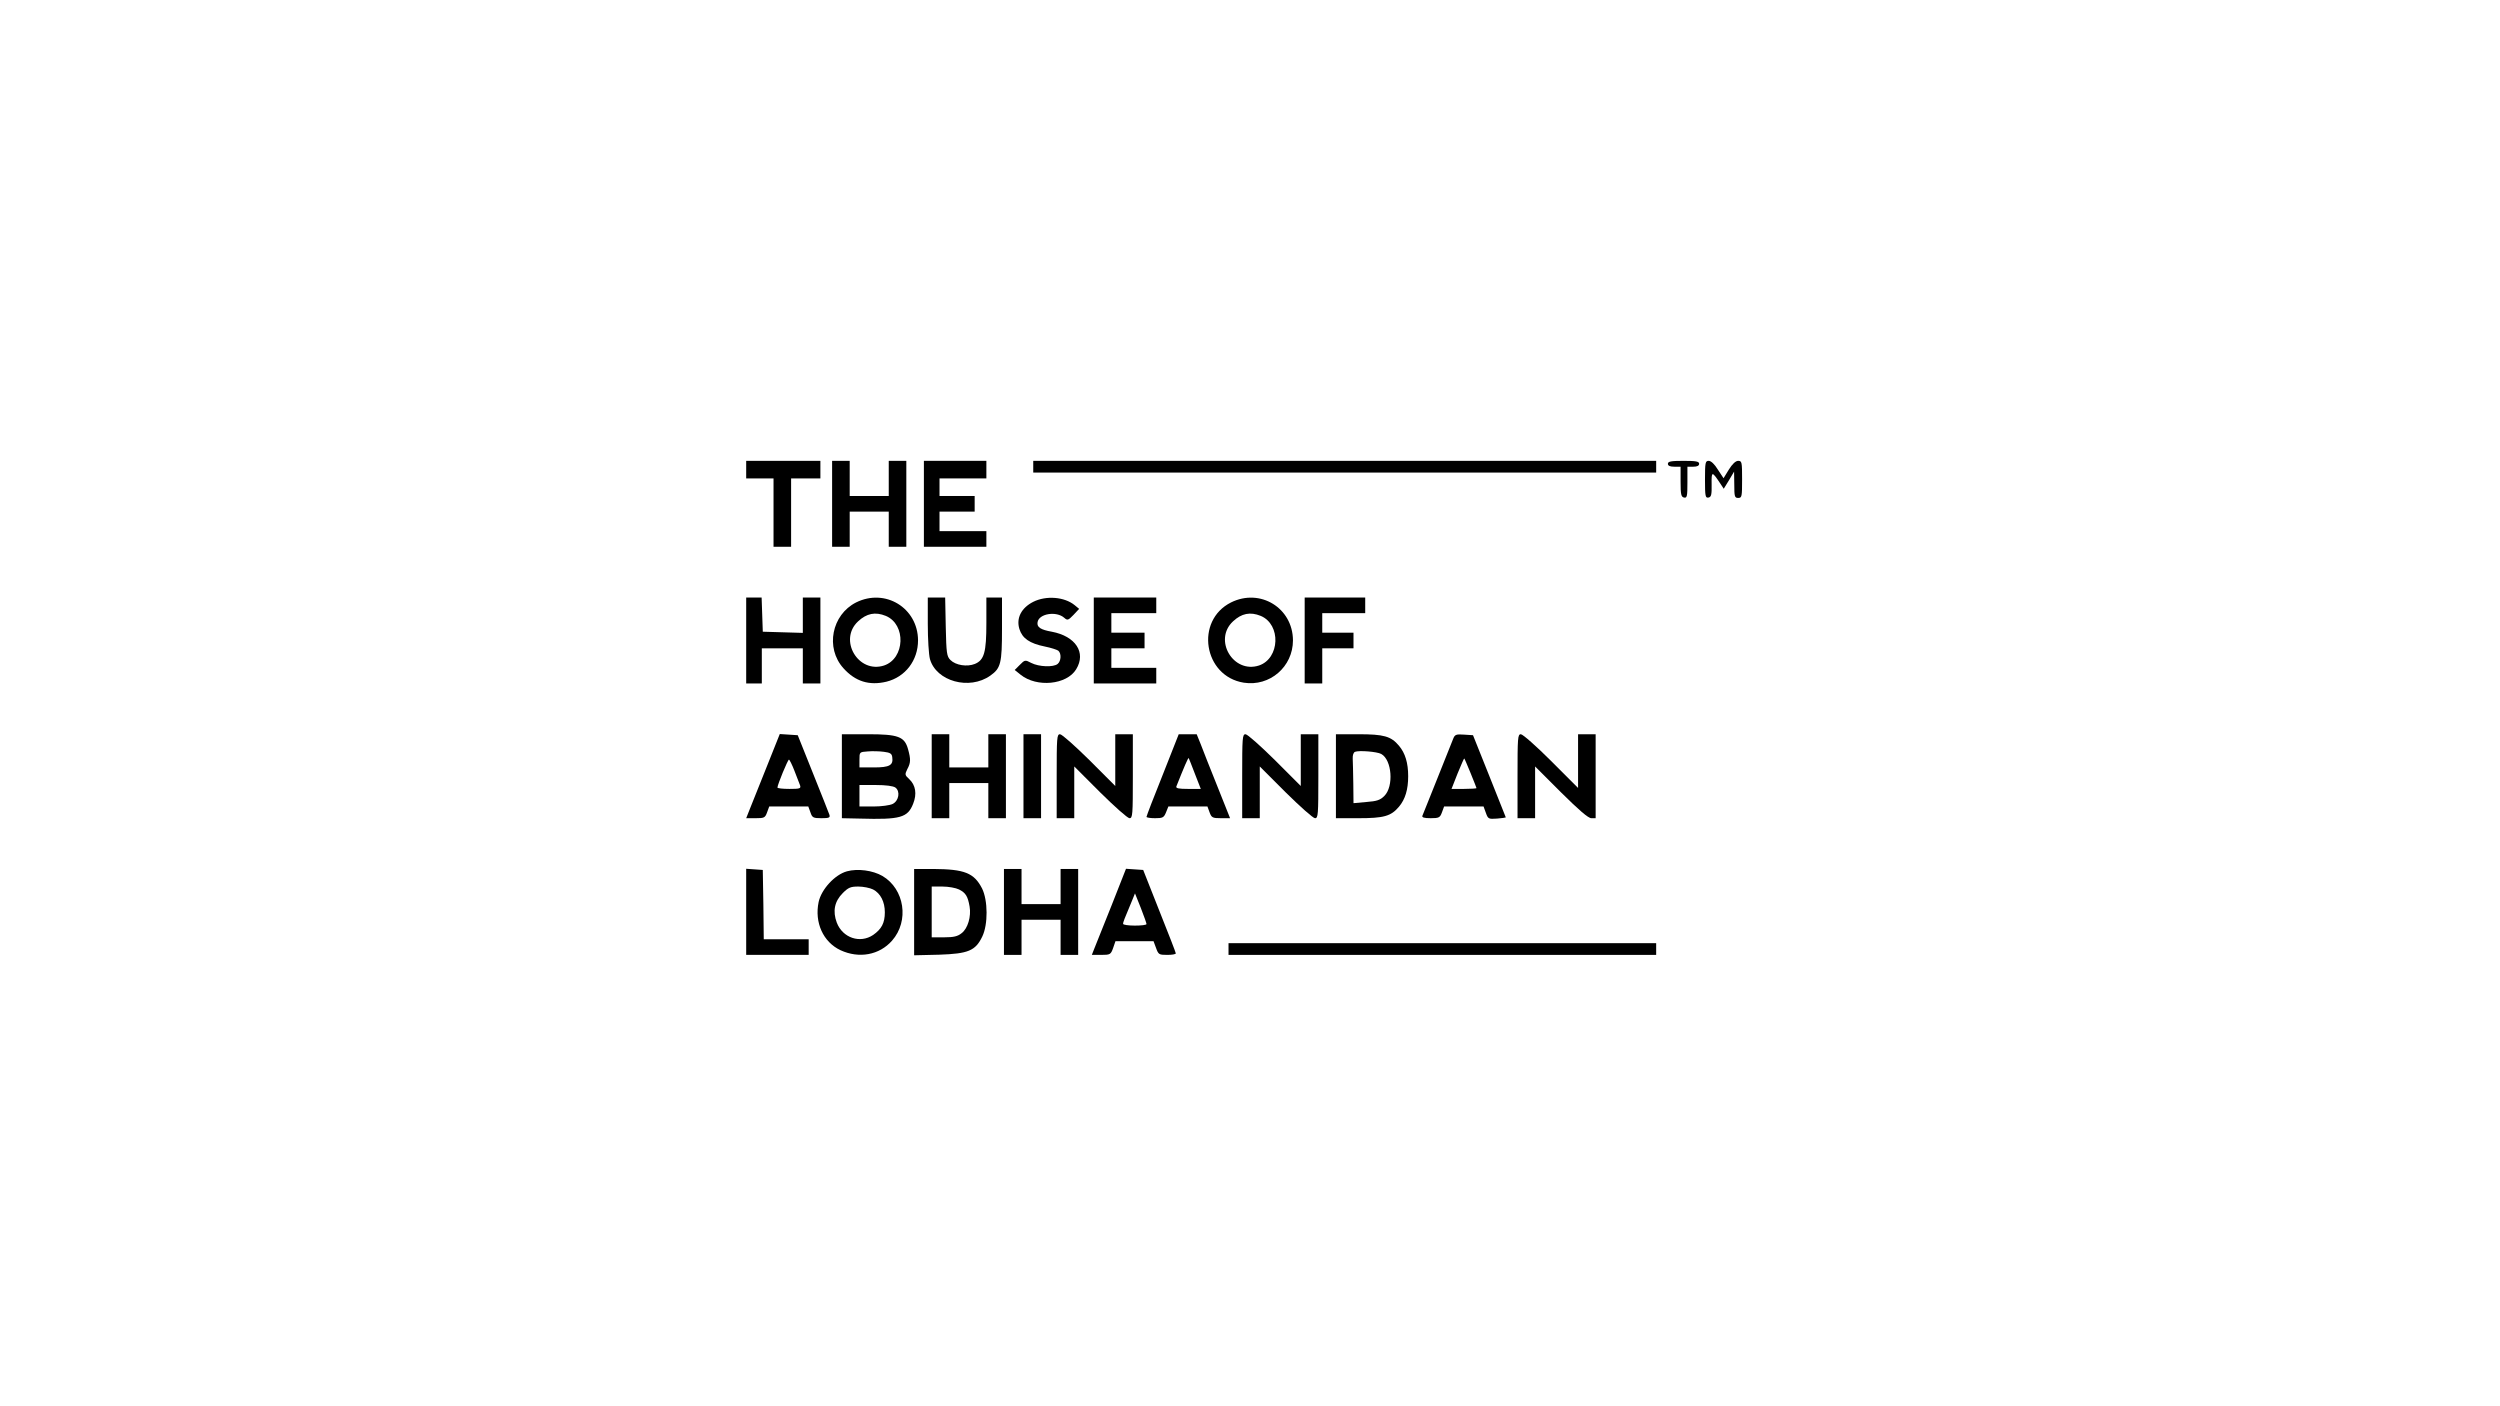<svg xmlns="http://www.w3.org/2000/svg" version="1.0" width="421.678" height="237.148" viewBox="0 0 1280 720" preserveAspectRatio="xMidYMid meet">

<g transform="translate(0,720) scale(0.1,-0.1)" fill="#000000" stroke="none">
<path d="M3820 4795 l0 -45 70 0 70 0 0 -175 0 -175 45 0 45 0 0 175 0 175 75 0 75 0 0 45 0 45 -190 0 -190 0 0 -45z"/>
<path d="M4260 4620 l0 -220 45 0 45 0 0 90 0 90 100 0 100 0 0 -90 0 -90 45 0 45 0 0 220 0 220 -45 0 -45 0 0 -90 0 -90 -100 0 -100 0 0 90 0 90 -45 0 -45 0 0 -220z"/>
<path d="M4730 4620 l0 -220 160 0 160 0 0 40 0 40 -120 0 -120 0 0 50 0 50 90 0 90 0 0 40 0 40 -90 0 -90 0 0 45 0 45 120 0 120 0 0 45 0 45 -160 0 -160 0 0 -220z"/>
<path d="M5290 4810 l0 -30 1595 0 1595 0 0 30 0 30 -1595 0 -1595 0 0 -30z"/>
<path d="M8540 4825 c0 -10 10 -15 33 -15 l32 0 0 -77 c0 -66 3 -78 18 -81 15 -3 17 6 17 77 l0 81 30 0 c20 0 30 5 30 15 0 12 -16 15 -80 15 -64 0 -80 -3 -80 -15z"/>
<path d="M8730 4744 c0 -86 2 -95 18 -92 14 3 17 14 16 67 -1 70 1 70 47 1 l15 -23 27 44 26 44 1 -67 c0 -61 2 -68 20 -68 19 0 20 7 20 95 0 88 -1 95 -20 95 -13 0 -30 -16 -48 -45 l-27 -44 -29 44 c-17 28 -35 45 -47 45 -17 0 -19 -8 -19 -96z"/>
<path d="M3820 3920 l0 -220 40 0 40 0 0 90 0 90 105 0 105 0 0 -90 0 -90 45 0 45 0 0 220 0 220 -45 0 -45 0 0 -90 0 -91 -102 3 -103 3 -3 88 -3 87 -39 0 -40 0 0 -220z"/>
<path d="M4383 4115 c-125 -63 -159 -233 -65 -337 61 -68 132 -90 220 -69 97 24 162 109 162 212 -1 166 -168 268 -317 194z m152 -69 c105 -44 98 -218 -9 -254 -132 -43 -235 131 -133 226 44 41 88 50 142 28z"/>
<path d="M4750 4003 c0 -76 5 -156 11 -178 32 -114 202 -161 309 -85 54 38 60 63 60 240 l0 160 -40 0 -40 0 0 -130 c0 -151 -11 -190 -59 -210 -40 -16 -98 -7 -125 20 -19 19 -21 35 -24 170 l-3 150 -45 0 -44 0 0 -137z"/>
<path d="M5290 4118 c-61 -31 -88 -83 -71 -139 15 -48 52 -74 131 -90 30 -6 61 -16 68 -21 17 -14 15 -53 -3 -68 -22 -18 -96 -15 -135 5 -32 17 -33 16 -59 -10 l-26 -26 30 -24 c83 -67 237 -52 285 28 52 85 -3 169 -125 192 -57 10 -77 23 -73 48 6 45 97 59 137 23 16 -14 20 -13 47 15 l29 31 -23 19 c-53 43 -146 50 -212 17z"/>
<path d="M5600 3920 l0 -220 160 0 160 0 0 40 0 40 -115 0 -115 0 0 50 0 50 85 0 85 0 0 40 0 40 -85 0 -85 0 0 50 0 50 115 0 115 0 0 40 0 40 -160 0 -160 0 0 -220z"/>
<path d="M6303 4115 c-186 -93 -141 -378 65 -411 133 -21 252 81 252 217 -1 166 -168 268 -317 194z m152 -69 c105 -44 98 -218 -9 -254 -132 -43 -235 131 -133 226 44 41 88 50 142 28z"/>
<path d="M6680 3920 l0 -220 45 0 45 0 0 90 0 90 80 0 80 0 0 40 0 40 -80 0 -80 0 0 50 0 50 110 0 110 0 0 40 0 40 -155 0 -155 0 0 -220z"/>
<path d="M3925 3273 c-37 -92 -76 -189 -86 -215 l-19 -48 48 0 c44 0 49 2 59 30 l11 30 100 0 100 0 11 -30 c9 -27 14 -30 56 -30 40 0 46 3 41 18 -3 9 -41 105 -84 212 l-78 195 -46 3 -46 3 -67 -168z m142 -20 c12 -32 25 -66 29 -75 5 -16 -1 -18 -55 -18 -34 0 -61 3 -61 7 0 14 53 143 59 143 3 0 16 -26 28 -57z"/>
<path d="M4310 3225 l0 -215 93 -2 c207 -6 244 5 272 76 20 50 13 95 -20 126 -23 21 -23 24 -10 51 18 33 18 51 4 102 -18 65 -50 77 -206 77 l-133 0 0 -215z m258 97 c6 -41 -14 -52 -94 -52 l-74 0 0 39 c0 40 0 40 43 43 23 2 60 1 82 -2 32 -4 41 -9 43 -28z m16 -155 c26 -19 18 -68 -14 -84 -14 -7 -58 -13 -97 -13 l-73 0 0 55 0 55 83 0 c52 0 90 -5 101 -13z"/>
<path d="M4770 3225 l0 -215 45 0 45 0 0 90 0 90 100 0 100 0 0 -90 0 -90 45 0 45 0 0 215 0 215 -45 0 -45 0 0 -85 0 -85 -100 0 -100 0 0 85 0 85 -45 0 -45 0 0 -215z"/>
<path d="M5240 3225 l0 -215 45 0 45 0 0 215 0 215 -45 0 -45 0 0 -215z"/>
<path d="M5410 3225 l0 -215 45 0 45 0 0 132 0 133 133 -133 c73 -72 140 -132 150 -132 16 0 17 18 17 215 l0 215 -45 0 -45 0 0 -132 0 -133 -133 133 c-73 72 -140 132 -150 132 -16 0 -17 -18 -17 -215z"/>
<path d="M5953 3232 c-46 -114 -83 -211 -83 -215 0 -4 20 -7 44 -7 39 0 45 3 56 30 l12 30 100 0 100 0 11 -30 c10 -27 15 -30 58 -30 l47 0 -65 163 c-36 89 -74 186 -85 215 l-21 52 -46 0 -46 0 -82 -208z m165 5 l30 -77 -65 0 c-48 0 -64 3 -60 13 40 101 60 147 63 145 1 -2 16 -38 32 -81z"/>
<path d="M6360 3225 l0 -215 45 0 45 0 0 132 0 133 133 -133 c73 -72 140 -132 150 -132 16 0 17 18 17 215 l0 215 -45 0 -45 0 0 -132 0 -133 -133 133 c-73 72 -140 132 -150 132 -16 0 -17 -18 -17 -215z"/>
<path d="M6840 3225 l0 -215 115 0 c130 0 167 10 208 59 32 38 47 88 47 156 0 68 -15 118 -47 156 -41 49 -78 59 -208 59 l-115 0 0 -215z m232 114 c55 -30 65 -166 16 -215 -21 -21 -38 -27 -92 -31 l-66 -6 -1 99 c-1 55 -2 113 -3 129 -1 18 4 32 12 35 20 8 112 1 134 -11z"/>
<path d="M7441 3418 c-5 -13 -41 -104 -81 -203 -40 -99 -74 -186 -77 -192 -4 -9 8 -13 42 -13 43 0 48 3 58 30 l11 30 101 0 101 0 12 -33 c11 -31 14 -32 57 -29 25 2 45 5 45 6 0 1 -38 96 -84 211 l-84 210 -46 3 c-40 3 -47 0 -55 -20z m89 -178 c16 -40 30 -74 30 -76 0 -2 -29 -4 -64 -4 l-64 0 31 79 c18 44 33 78 34 77 2 -1 16 -35 33 -76z"/>
<path d="M7770 3225 l0 -215 45 0 45 0 0 132 0 133 133 -133 c91 -90 139 -132 155 -132 l22 0 0 215 0 215 -45 0 -45 0 0 -137 0 -138 -138 138 c-75 75 -145 137 -155 137 -16 0 -17 -18 -17 -215z"/>
<path d="M3820 2531 l0 -221 160 0 160 0 0 40 0 40 -115 0 -115 0 -2 178 -3 177 -42 3 -43 3 0 -220z"/>
<path d="M4336 2738 c-62 -17 -131 -92 -145 -157 -22 -105 23 -205 112 -247 95 -44 199 -25 264 49 89 101 64 264 -49 331 -50 29 -127 39 -182 24z m134 -93 c38 -20 60 -63 60 -117 0 -55 -17 -86 -60 -116 -67 -45 -156 -15 -186 63 -22 59 -12 109 31 152 28 28 40 33 79 33 26 0 60 -7 76 -15z"/>
<path d="M4680 2529 l0 -221 128 3 c149 5 186 20 221 93 30 62 29 185 -1 246 -41 80 -90 99 -250 100 l-98 0 0 -221z m230 116 c34 -17 45 -35 54 -87 9 -51 -9 -113 -41 -137 -20 -16 -40 -21 -89 -21 l-64 0 0 130 0 130 55 0 c31 0 69 -7 85 -15z"/>
<path d="M5140 2530 l0 -220 45 0 45 0 0 90 0 90 100 0 100 0 0 -90 0 -90 45 0 45 0 0 220 0 220 -45 0 -45 0 0 -90 0 -90 -100 0 -100 0 0 90 0 90 -45 0 -45 0 0 -220z"/>
<path d="M5691 2563 c-41 -103 -81 -203 -88 -220 l-13 -33 48 0 c46 0 49 2 61 35 l12 35 98 0 97 0 13 -35 c12 -33 15 -35 57 -35 24 0 44 3 44 8 0 4 -38 102 -84 217 l-83 210 -44 3 -44 3 -74 -188z m179 -95 c0 -5 -27 -8 -60 -8 -33 0 -60 4 -60 9 0 8 5 22 46 119 l15 37 30 -75 c16 -41 29 -78 29 -82z"/>
<path d="M6290 2340 l0 -30 1095 0 1095 0 0 30 0 30 -1095 0 -1095 0 0 -30z"/>
</g>
</svg>